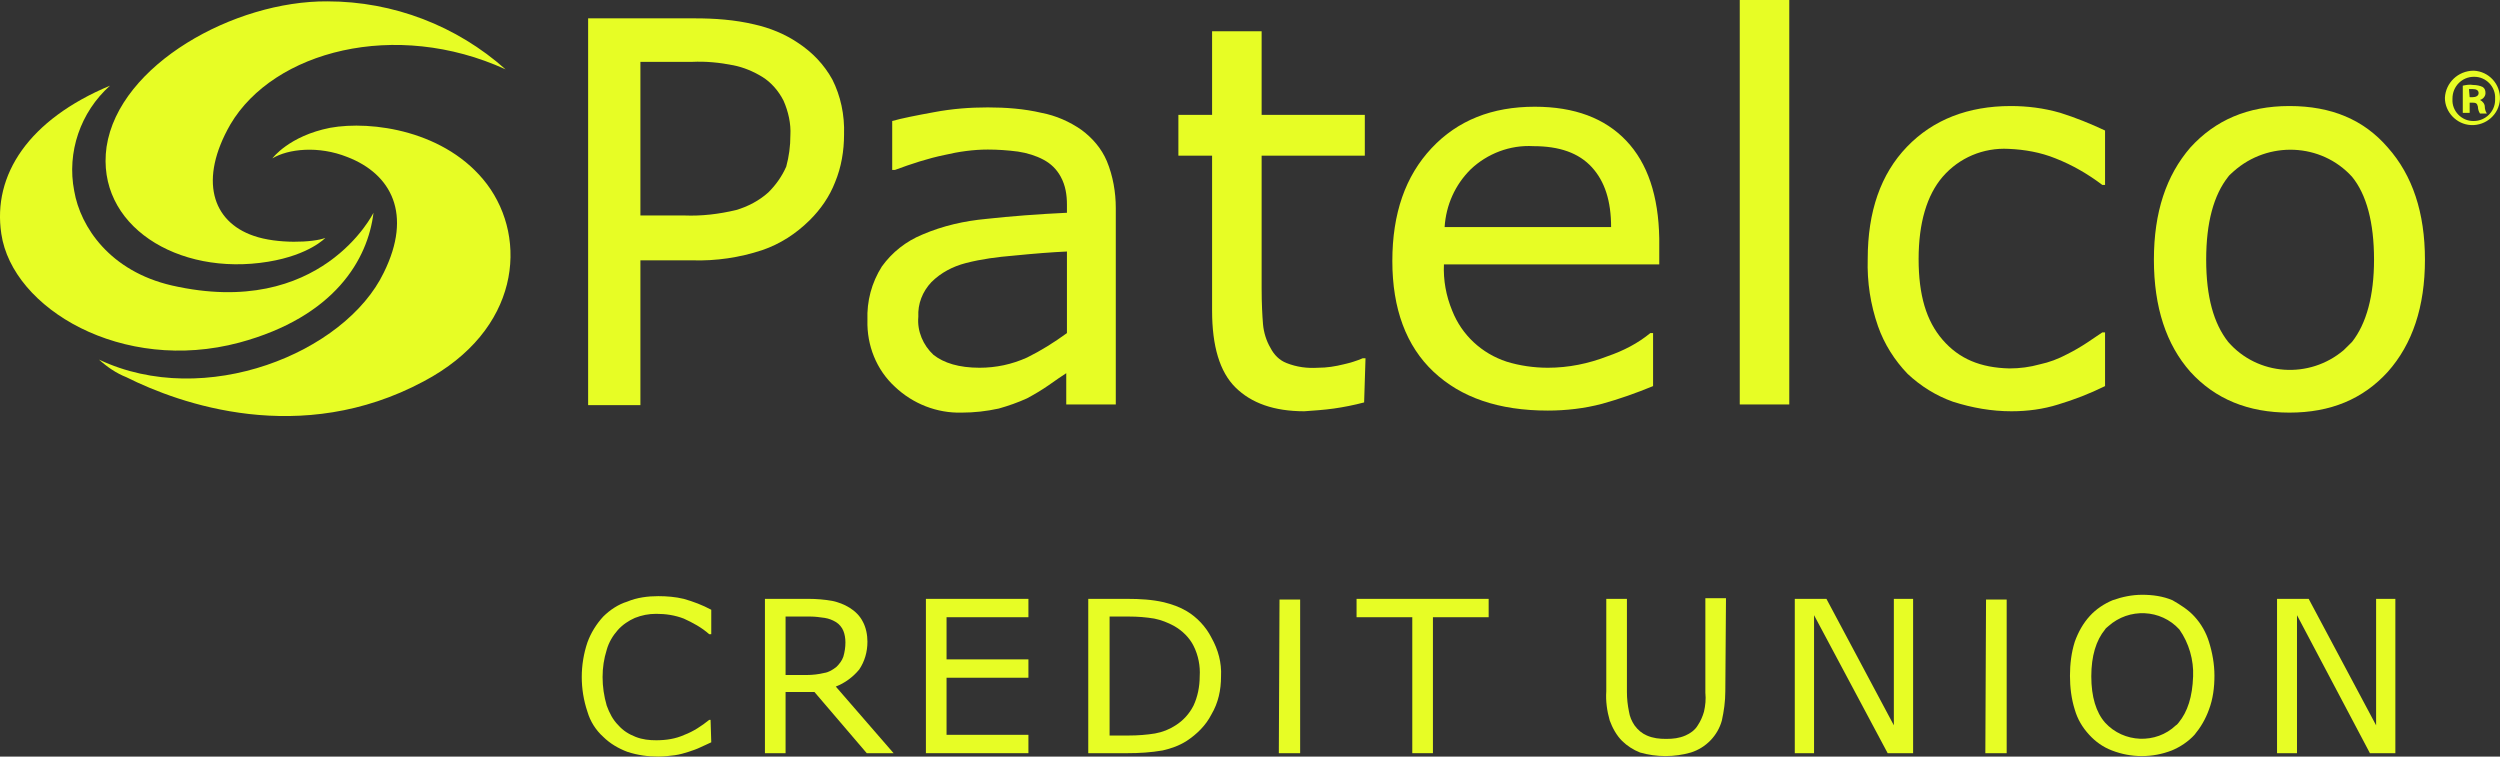 <svg xmlns="http://www.w3.org/2000/svg" width="152" height="46" viewBox="0 0 152 46" fill="none"><rect x="0" y="0" width="152" height="46" fill="#333333" stroke="none"/><g clip-path="url(#clip0_1095_463)"><path d="M19.78 14.465C19.027 14.755 16.852 14.837 15.43 14.341C12.879 13.473 12.084 10.911 14.008 7.563C16.643 3.1 24.047 1.157 30.739 4.216C27.769 1.571 23.921 0.083 19.906 0.083C14.259 0.041 7.232 3.926 6.479 8.927C5.81 13.68 10.787 16.821 16.308 15.912C18.818 15.499 19.78 14.465 19.78 14.465Z" fill="#E7FD25"></path><path d="M6.688 5.208C1.753 7.274 -0.464 10.622 0.08 14.217C0.749 18.764 7.441 22.731 14.552 20.83C20.366 19.26 22.373 15.747 22.708 12.936C22.708 12.936 19.529 19.425 10.453 17.358C6.688 16.491 4.89 13.804 4.513 11.614C4.053 9.258 4.89 6.819 6.688 5.208Z" fill="#E7FD25"></path><path d="M16.559 9.63C17.521 9.051 19.362 8.845 21.119 9.547C23.796 10.58 25.092 13.019 23.335 16.573C20.993 21.45 12.46 24.922 6.019 21.863C6.521 22.318 7.065 22.69 7.692 22.938C10.913 24.55 18.274 27.195 25.762 23.186C31.617 20.086 32.119 14.548 29.61 11.2C27.142 7.935 22.583 7.315 20.073 7.77C17.563 8.266 16.559 9.63 16.559 9.63Z" fill="#E7FD25"></path><path d="M51.318 8.183C51.318 9.175 51.151 10.167 50.774 11.076C50.439 11.944 49.896 12.73 49.226 13.391C48.39 14.217 47.428 14.837 46.34 15.209C44.96 15.664 43.538 15.871 42.116 15.829H38.937V24.633H35.758V1.116H42.241C43.454 1.116 44.667 1.199 45.88 1.488C46.8 1.695 47.721 2.066 48.515 2.604C49.394 3.182 50.105 3.926 50.607 4.836C51.109 5.827 51.36 6.985 51.318 8.183ZM48.055 8.225C48.097 7.522 47.93 6.778 47.637 6.117C47.344 5.538 46.884 5.001 46.34 4.67C45.797 4.34 45.211 4.092 44.584 3.968C43.747 3.802 42.91 3.72 42.074 3.761H38.937V13.101H41.614C42.66 13.143 43.705 13.019 44.751 12.771C45.462 12.564 46.173 12.192 46.717 11.696C47.177 11.242 47.553 10.704 47.804 10.126C47.972 9.506 48.055 8.886 48.055 8.225Z" fill="#E7FD25"></path><path d="M67.84 24.591H64.828V22.69C64.577 22.855 64.201 23.103 63.741 23.434C63.322 23.723 62.904 23.971 62.444 24.219C61.9 24.467 61.315 24.674 60.729 24.839C59.976 25.005 59.223 25.087 58.47 25.087C56.965 25.128 55.501 24.55 54.413 23.517C53.284 22.483 52.698 20.995 52.74 19.466C52.698 18.309 52.991 17.193 53.618 16.201C54.246 15.333 55.082 14.672 56.086 14.259C57.341 13.722 58.638 13.432 59.976 13.308C61.482 13.143 63.113 13.019 64.87 12.936V12.44C64.87 11.862 64.786 11.283 64.493 10.746C64.243 10.291 63.908 9.96 63.448 9.712C62.988 9.465 62.444 9.299 61.9 9.217C61.273 9.134 60.645 9.093 60.06 9.093C59.181 9.093 58.303 9.217 57.425 9.423C56.421 9.63 55.417 9.96 54.413 10.332H54.246V7.357C54.831 7.191 55.668 7.026 56.797 6.819C57.885 6.613 58.972 6.53 60.06 6.53C61.147 6.53 62.277 6.613 63.322 6.861C64.201 7.026 65.037 7.398 65.748 7.894C66.418 8.39 66.961 9.01 67.296 9.795C67.672 10.704 67.84 11.696 67.84 12.647V24.591ZM64.87 20.252V15.292C63.95 15.333 62.904 15.416 61.649 15.54C60.645 15.623 59.683 15.747 58.721 15.995C57.927 16.201 57.215 16.573 56.63 17.152C56.086 17.73 55.793 18.474 55.835 19.26C55.752 20.128 56.128 20.995 56.755 21.574C57.383 22.07 58.303 22.359 59.558 22.359C60.562 22.359 61.524 22.153 62.444 21.739C63.281 21.326 64.075 20.83 64.87 20.252Z" fill="#E7FD25"></path><path d="M82.939 24.467C82.312 24.633 81.684 24.756 81.099 24.839C80.513 24.922 79.886 24.963 79.3 25.005C77.46 25.005 76.08 24.509 75.118 23.558C74.156 22.607 73.695 21.037 73.695 18.888V9.465H71.646V6.985H73.695V1.901H76.707V6.985H82.981V9.465H76.707V17.524C76.707 18.474 76.749 19.177 76.791 19.714C76.833 20.21 77 20.747 77.251 21.161C77.46 21.574 77.795 21.905 78.213 22.07C78.84 22.318 79.468 22.401 80.137 22.359C80.681 22.359 81.183 22.277 81.684 22.153C82.061 22.07 82.479 21.946 82.856 21.781H83.023L82.939 24.467Z" fill="#E7FD25"></path><path d="M100.883 16.077H87.791C87.749 17.028 87.917 17.978 88.293 18.888C88.879 20.376 90.092 21.491 91.597 21.987C92.392 22.235 93.27 22.359 94.107 22.359C95.362 22.359 96.575 22.111 97.746 21.657C98.708 21.326 99.586 20.872 100.339 20.252H100.507V23.475C99.503 23.889 98.457 24.261 97.411 24.55C96.324 24.839 95.195 24.963 94.107 24.963C91.137 24.963 88.837 24.178 87.164 22.607C85.491 21.037 84.654 18.764 84.654 15.871C84.654 12.977 85.449 10.704 87.038 9.01C88.628 7.315 90.719 6.489 93.312 6.489C95.738 6.489 97.579 7.191 98.875 8.555C100.172 9.919 100.841 11.903 100.883 14.507V16.077ZM97.955 13.804C97.955 12.234 97.579 11.035 96.784 10.167C95.989 9.299 94.818 8.886 93.229 8.886C91.806 8.803 90.426 9.341 89.422 10.291C88.46 11.242 87.917 12.482 87.833 13.804H97.955Z" fill="#E7FD25"></path><path d="M108.788 0H105.777V24.591H108.788V0Z" fill="#E7FD25"></path><path d="M127.987 23.475C127.067 23.93 126.105 24.302 125.143 24.591C124.223 24.881 123.261 25.005 122.299 25.005C121.086 25.005 119.914 24.798 118.743 24.426C117.698 24.054 116.777 23.475 115.983 22.731C115.188 21.905 114.561 20.913 114.184 19.838C113.724 18.516 113.515 17.152 113.557 15.747C113.557 12.854 114.351 10.58 115.941 8.927C117.53 7.274 119.664 6.447 122.257 6.447C123.261 6.447 124.265 6.571 125.268 6.861C126.189 7.15 127.109 7.522 127.987 7.935V11.242H127.82C126.941 10.58 126.021 10.043 124.976 9.63C124.055 9.258 123.093 9.093 122.131 9.051C120.584 8.969 119.12 9.588 118.116 10.746C117.154 11.862 116.652 13.556 116.652 15.747C116.652 17.937 117.112 19.508 118.116 20.665C119.12 21.822 120.416 22.359 122.173 22.401C122.801 22.401 123.428 22.318 124.014 22.153C124.599 22.029 125.143 21.822 125.687 21.533C126.105 21.326 126.523 21.078 126.9 20.83C127.276 20.582 127.569 20.376 127.82 20.21H127.987V23.475Z" fill="#E7FD25"></path><path d="M147.437 15.788C147.437 18.64 146.684 20.913 145.178 22.607C143.672 24.261 141.706 25.087 139.197 25.087C136.687 25.087 134.679 24.261 133.174 22.607C131.71 20.954 130.957 18.681 130.957 15.788C130.957 12.895 131.71 10.663 133.174 8.969C134.679 7.315 136.645 6.447 139.197 6.447C141.748 6.447 143.714 7.274 145.178 8.969C146.684 10.663 147.437 12.936 147.437 15.788ZM144.341 15.788C144.341 13.515 143.881 11.82 143.003 10.746C141.121 8.679 137.9 8.555 135.809 10.415C135.683 10.539 135.558 10.622 135.474 10.746C134.596 11.862 134.136 13.515 134.136 15.788C134.136 18.061 134.596 19.673 135.474 20.789C137.273 22.855 140.41 23.062 142.501 21.285C142.668 21.119 142.836 20.954 143.003 20.789C143.881 19.673 144.341 17.978 144.341 15.788Z" fill="#E7FD25"></path><path d="M43.245 45.132C42.994 45.256 42.785 45.339 42.618 45.421C42.367 45.545 42.116 45.628 41.865 45.711C41.614 45.793 41.321 45.876 41.029 45.917C40.694 45.959 40.359 46 40.025 46C39.397 46 38.77 45.917 38.142 45.711C37.599 45.504 37.097 45.215 36.678 44.801C36.218 44.388 35.884 43.851 35.716 43.272C35.256 41.908 35.256 40.42 35.716 39.057C35.925 38.478 36.26 37.941 36.678 37.486C37.097 37.073 37.599 36.742 38.142 36.577C38.728 36.329 39.397 36.246 40.025 36.246C40.526 36.246 41.07 36.288 41.572 36.411C42.158 36.577 42.702 36.783 43.245 37.073V38.561H43.12C42.66 38.147 42.116 37.858 41.572 37.61C41.029 37.403 40.485 37.321 39.899 37.321C39.439 37.321 39.021 37.403 38.602 37.569C38.226 37.734 37.85 37.982 37.557 38.313C37.264 38.643 37.013 39.057 36.888 39.511C36.72 40.048 36.637 40.586 36.637 41.164C36.637 41.743 36.72 42.322 36.888 42.9C37.055 43.355 37.264 43.768 37.599 44.099C37.891 44.429 38.226 44.636 38.644 44.801C39.063 44.967 39.481 45.008 39.899 45.008C40.485 45.008 41.07 44.925 41.614 44.677C42.158 44.471 42.66 44.14 43.12 43.768H43.203L43.245 45.132Z" fill="#E7FD25"></path><path d="M54.33 45.793H52.698L49.519 42.074H47.763V45.793H46.508V36.411H49.185C49.645 36.411 50.147 36.453 50.607 36.535C50.983 36.618 51.318 36.742 51.653 36.949C51.987 37.155 52.28 37.445 52.447 37.775C52.656 38.147 52.74 38.602 52.74 39.015C52.74 39.635 52.573 40.214 52.238 40.71C51.862 41.164 51.36 41.536 50.816 41.743L54.33 45.793ZM51.402 39.057C51.402 38.809 51.36 38.561 51.276 38.354C51.193 38.147 51.025 37.941 50.816 37.817C50.607 37.693 50.398 37.61 50.147 37.569C49.854 37.527 49.561 37.486 49.268 37.486H47.763V41.04H49.059C49.394 41.04 49.77 40.999 50.105 40.916C50.398 40.875 50.649 40.71 50.858 40.544C51.025 40.379 51.193 40.172 51.276 39.925C51.36 39.635 51.402 39.346 51.402 39.057Z" fill="#E7FD25"></path><path d="M62.528 45.793H56.295V36.411H62.528V37.527H57.55V40.09H62.528V41.206H57.55V44.677H62.528V45.793Z" fill="#E7FD25"></path><path d="M74.239 41.123C74.239 41.95 74.072 42.735 73.654 43.438C73.319 44.099 72.775 44.636 72.148 45.049C71.688 45.339 71.228 45.504 70.684 45.628C69.973 45.752 69.262 45.793 68.551 45.793H66.166V36.411H68.551C69.303 36.411 70.056 36.453 70.767 36.618C71.269 36.742 71.73 36.907 72.148 37.155C72.775 37.527 73.319 38.106 73.654 38.767C74.072 39.511 74.281 40.297 74.239 41.123ZM72.942 41.123C72.984 40.503 72.859 39.842 72.566 39.263C72.315 38.767 71.897 38.354 71.395 38.065C71.019 37.858 70.6 37.693 70.182 37.61C69.68 37.527 69.178 37.486 68.634 37.486H67.463V44.719H68.634C69.178 44.719 69.722 44.677 70.224 44.595C70.684 44.512 71.102 44.347 71.479 44.099C71.939 43.809 72.315 43.396 72.566 42.9C72.817 42.363 72.942 41.743 72.942 41.123Z" fill="#E7FD25"></path><path d="M77.794 36.453L77.753 45.793H79.049V36.453H77.794Z" fill="#E7FD25"></path><path d="M120.751 36.453L120.709 45.793H122.006V36.453H120.751Z" fill="#E7FD25"></path><path d="M90.51 37.527H87.122V45.793H85.867V37.527H82.479V36.411H90.51V37.527Z" fill="#E7FD25"></path><path d="M104.899 42.032C104.899 42.652 104.815 43.231 104.689 43.809C104.439 44.719 103.727 45.463 102.807 45.752C101.803 46.041 100.716 46.041 99.712 45.752C99.294 45.587 98.917 45.339 98.624 45.049C98.29 44.719 98.039 44.264 97.872 43.809C97.704 43.231 97.621 42.611 97.662 42.032V36.411H98.917V42.074C98.917 42.487 98.959 42.859 99.043 43.272C99.085 43.562 99.21 43.851 99.377 44.099C99.587 44.388 99.838 44.595 100.13 44.719C100.507 44.884 100.883 44.925 101.301 44.925C101.72 44.925 102.096 44.884 102.473 44.719C102.765 44.595 103.058 44.388 103.226 44.099C103.393 43.851 103.518 43.562 103.602 43.272C103.686 42.9 103.727 42.528 103.686 42.115V36.37H104.94L104.899 42.032Z" fill="#E7FD25"></path><path d="M116.317 45.793H114.77L110.294 37.403V45.793H109.123V36.411H111.047L115.146 44.099V36.411H116.317V45.793Z" fill="#E7FD25"></path><path d="M133.425 37.486C133.843 37.941 134.136 38.478 134.303 39.015C134.512 39.676 134.638 40.379 134.638 41.082C134.638 41.784 134.554 42.487 134.303 43.148C134.094 43.727 133.801 44.223 133.425 44.677C133.048 45.091 132.546 45.421 132.044 45.628C130.873 46.083 129.577 46.083 128.405 45.628C127.862 45.421 127.402 45.091 127.025 44.677C126.607 44.223 126.314 43.727 126.147 43.148C125.938 42.487 125.854 41.784 125.854 41.082C125.854 40.379 125.938 39.676 126.147 39.015C126.356 38.437 126.649 37.899 127.067 37.445C127.443 37.031 127.945 36.701 128.447 36.494C129.033 36.288 129.618 36.163 130.246 36.163C130.873 36.163 131.501 36.246 132.086 36.494C132.588 36.783 133.048 37.073 133.425 37.486ZM133.341 41.123C133.383 40.131 133.09 39.098 132.505 38.271C131.375 37.031 129.451 36.949 128.196 38.065C128.113 38.147 128.029 38.189 127.987 38.271C127.443 38.933 127.151 39.883 127.151 41.123C127.151 42.363 127.443 43.314 127.987 43.934C129.117 45.173 131.082 45.256 132.295 44.099C132.379 44.057 132.421 43.975 132.463 43.934C133.006 43.272 133.299 42.363 133.341 41.123Z" fill="#E7FD25"></path><path d="M145.638 45.793H144.091L139.657 37.403V45.793H138.444V36.411H140.368L144.467 44.099V36.411H145.638V45.793Z" fill="#E7FD25"></path><path d="M150.406 4.298C151.327 4.34 152.038 5.125 151.996 6.034C151.954 6.943 151.159 7.646 150.239 7.605C149.361 7.563 148.65 6.819 148.65 5.951C148.691 5.042 149.444 4.298 150.406 4.298ZM150.406 4.67C149.695 4.67 149.11 5.249 149.11 5.993V6.034C149.068 6.737 149.654 7.357 150.365 7.357H150.406C151.117 7.357 151.703 6.778 151.703 6.075V5.993C151.745 5.29 151.159 4.67 150.448 4.67C150.448 4.67 150.434 4.67 150.406 4.67ZM150.155 6.861H149.737V5.208C149.946 5.166 150.155 5.125 150.365 5.166C150.574 5.166 150.783 5.208 150.95 5.29C151.076 5.373 151.117 5.497 151.117 5.662C151.117 5.869 150.95 6.034 150.783 6.075C150.95 6.158 151.076 6.323 151.076 6.489C151.076 6.613 151.117 6.778 151.201 6.902H150.783C150.699 6.778 150.657 6.613 150.657 6.489C150.616 6.282 150.532 6.241 150.323 6.241H150.155V6.861ZM150.155 5.91H150.323C150.532 5.91 150.699 5.827 150.699 5.662C150.699 5.497 150.574 5.414 150.323 5.414H150.114L150.155 5.91Z" fill="#E7FD25"></path></g><defs><clipPath id="clip0_1095_463"><rect width="152" height="46" fill="white"></rect></clipPath></defs></svg>